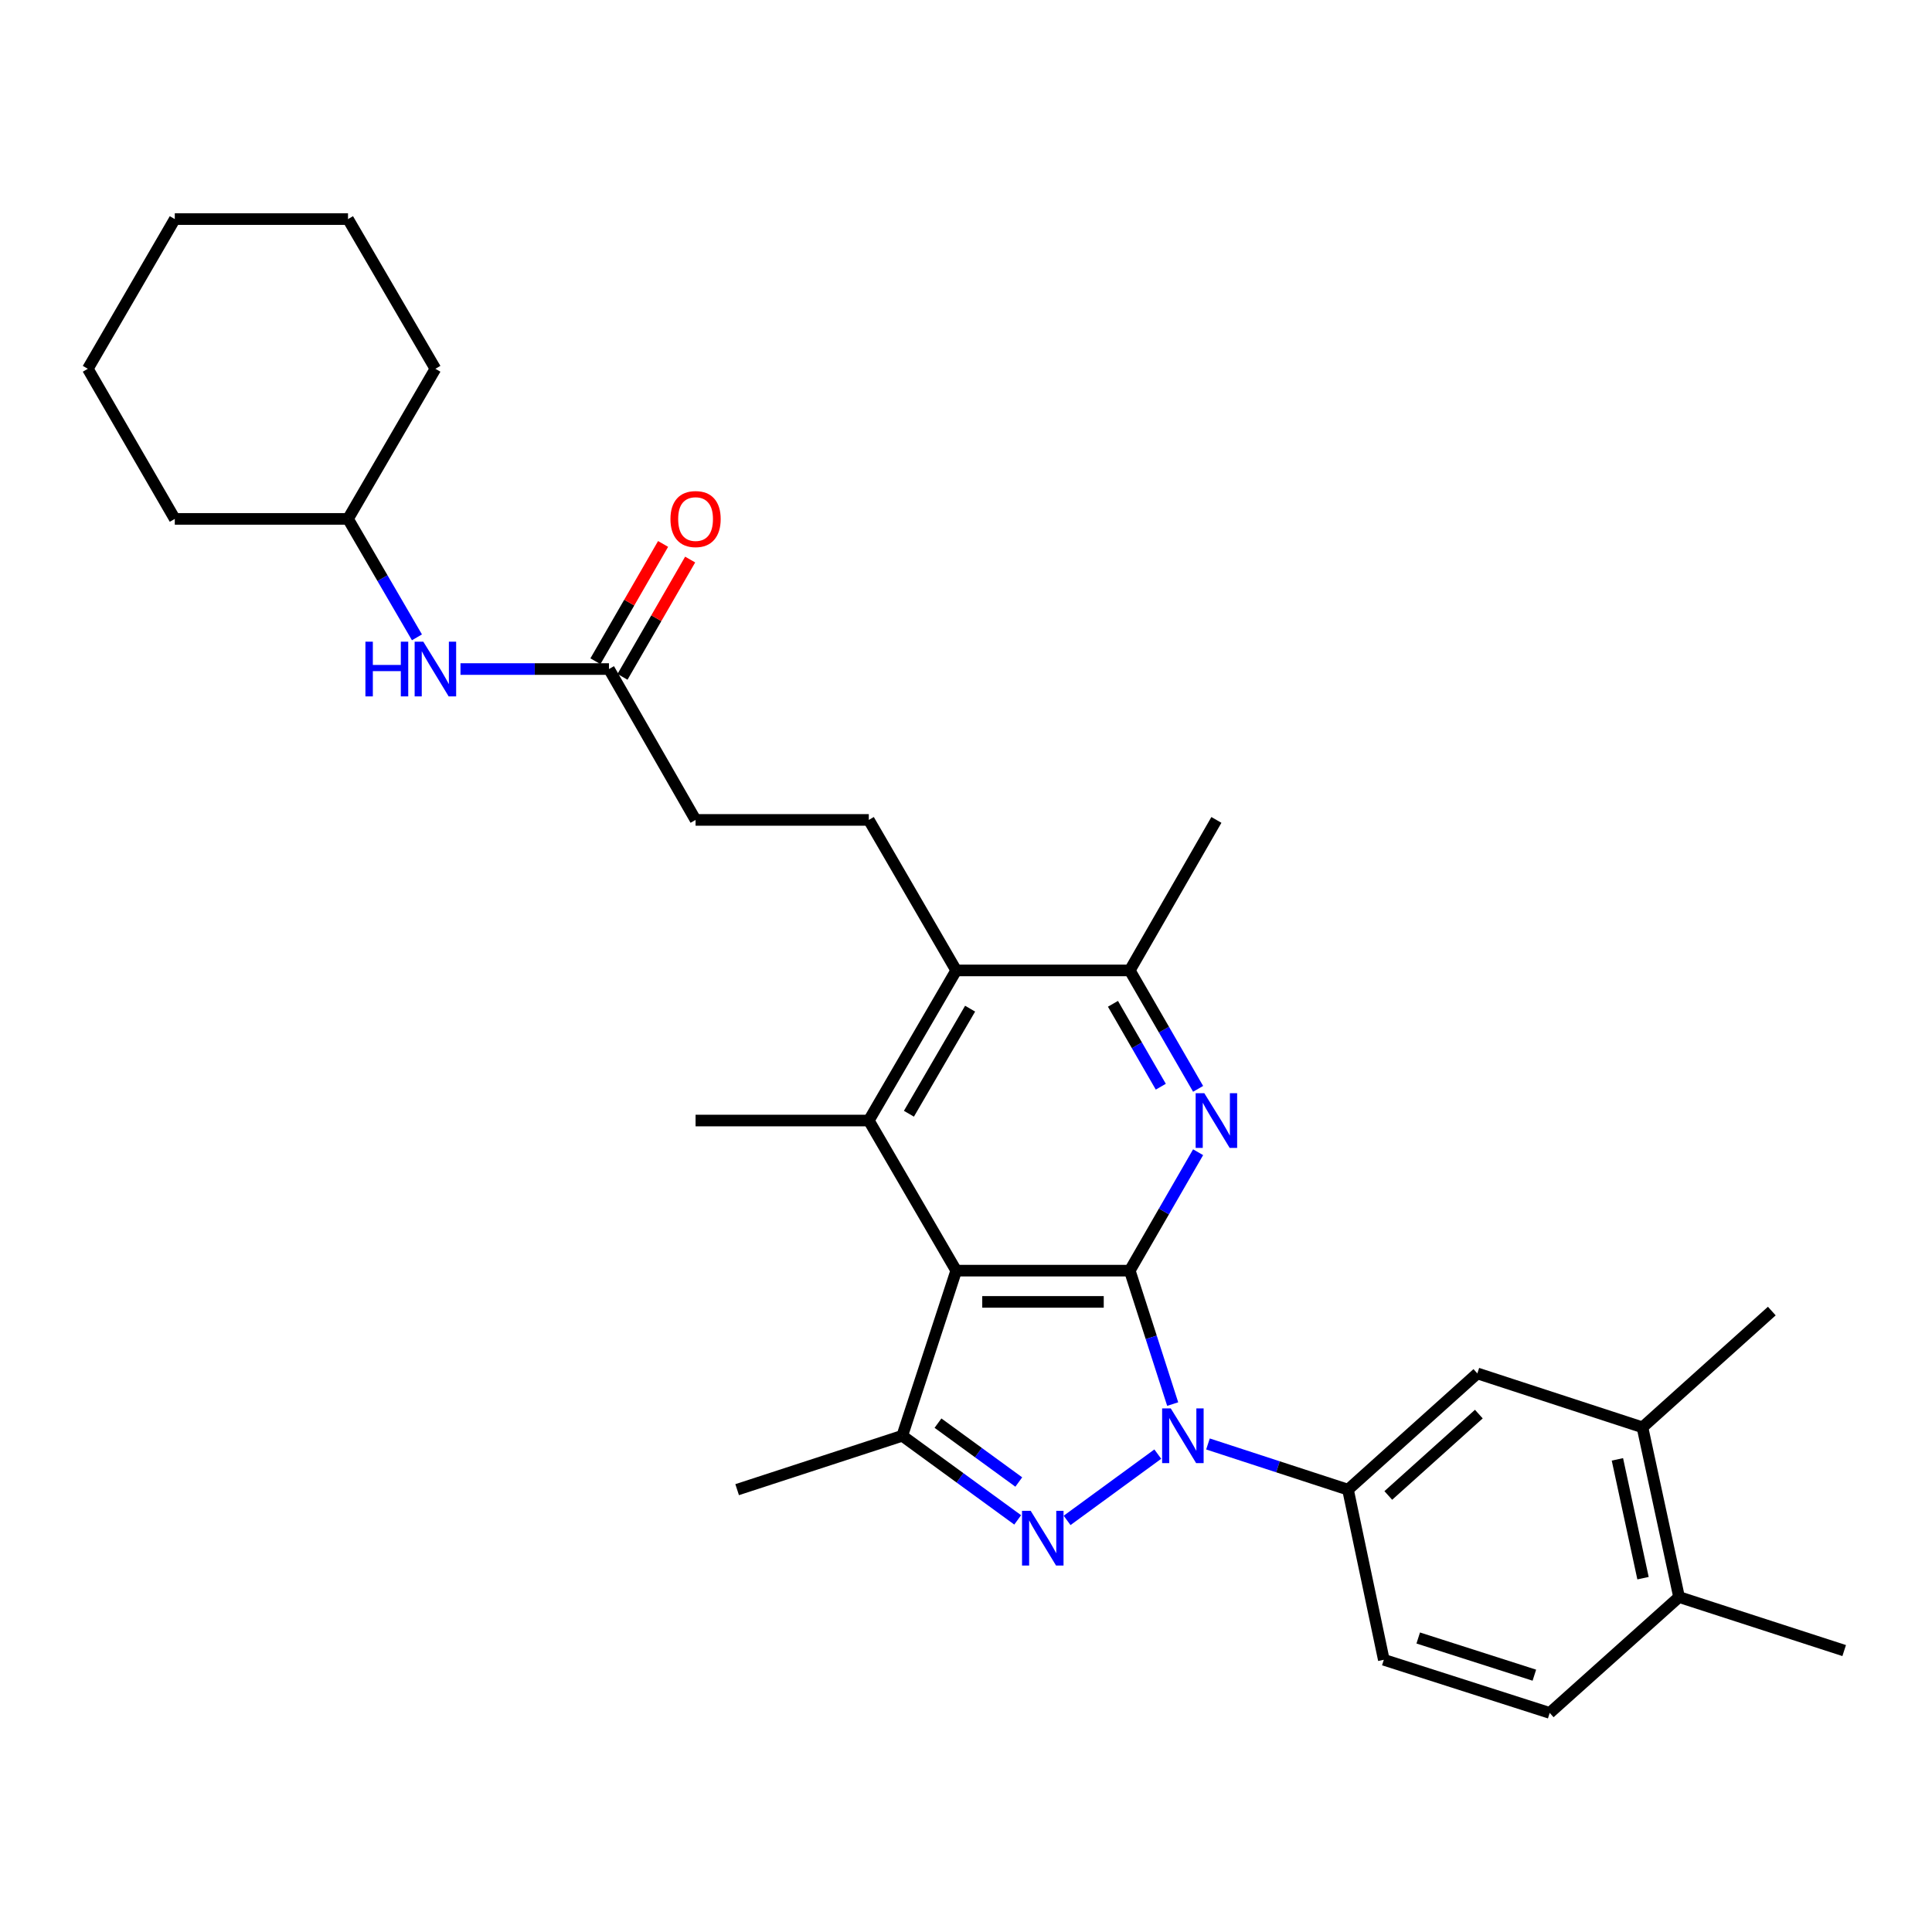 <?xml version='1.0' encoding='iso-8859-1'?>
<svg version='1.1' baseProfile='full'
              xmlns='http://www.w3.org/2000/svg'
                      xmlns:rdkit='http://www.rdkit.org/xml'
                      xmlns:xlink='http://www.w3.org/1999/xlink'
                  xml:space='preserve'
width='1000px' height='1000px' viewBox='0 0 1000 1000'>
<!-- END OF HEADER -->
<rect style='opacity:1.0;fill:#FFFFFF;stroke:none' width='1000' height='1000' x='0' y='0'> </rect>
<path class='bond-0' d='M 584.768,657.685 L 595.874,692.218' style='fill:none;fill-rule:evenodd;stroke:#000000;stroke-width:6px;stroke-linecap:butt;stroke-linejoin:miter;stroke-opacity:1' />
<path class='bond-0' d='M 595.874,692.218 L 606.979,726.75' style='fill:none;fill-rule:evenodd;stroke:#0000FF;stroke-width:6px;stroke-linecap:butt;stroke-linejoin:miter;stroke-opacity:1' />
<path class='bond-1' d='M 584.768,657.685 L 494.932,657.685' style='fill:none;fill-rule:evenodd;stroke:#000000;stroke-width:6px;stroke-linecap:butt;stroke-linejoin:miter;stroke-opacity:1' />
<path class='bond-1' d='M 571.293,673.859 L 508.408,673.859' style='fill:none;fill-rule:evenodd;stroke:#000000;stroke-width:6px;stroke-linecap:butt;stroke-linejoin:miter;stroke-opacity:1' />
<path class='bond-3' d='M 584.768,657.685 L 602.454,627.038' style='fill:none;fill-rule:evenodd;stroke:#000000;stroke-width:6px;stroke-linecap:butt;stroke-linejoin:miter;stroke-opacity:1' />
<path class='bond-3' d='M 602.454,627.038 L 620.14,596.391' style='fill:none;fill-rule:evenodd;stroke:#0000FF;stroke-width:6px;stroke-linecap:butt;stroke-linejoin:miter;stroke-opacity:1' />
<path class='bond-2' d='M 599.269,752.647 L 552.326,786.961' style='fill:none;fill-rule:evenodd;stroke:#0000FF;stroke-width:6px;stroke-linecap:butt;stroke-linejoin:miter;stroke-opacity:1' />
<path class='bond-7' d='M 625.242,747.393 L 661.483,759.219' style='fill:none;fill-rule:evenodd;stroke:#0000FF;stroke-width:6px;stroke-linecap:butt;stroke-linejoin:miter;stroke-opacity:1' />
<path class='bond-7' d='M 661.483,759.219 L 697.724,771.045' style='fill:none;fill-rule:evenodd;stroke:#000000;stroke-width:6px;stroke-linecap:butt;stroke-linejoin:miter;stroke-opacity:1' />
<path class='bond-4' d='M 494.932,657.685 L 467.015,743.154' style='fill:none;fill-rule:evenodd;stroke:#000000;stroke-width:6px;stroke-linecap:butt;stroke-linejoin:miter;stroke-opacity:1' />
<path class='bond-5' d='M 494.932,657.685 L 449.691,579.988' style='fill:none;fill-rule:evenodd;stroke:#000000;stroke-width:6px;stroke-linecap:butt;stroke-linejoin:miter;stroke-opacity:1' />
<path class='bond-30' d='M 526.753,786.692 L 496.884,764.923' style='fill:none;fill-rule:evenodd;stroke:#0000FF;stroke-width:6px;stroke-linecap:butt;stroke-linejoin:miter;stroke-opacity:1' />
<path class='bond-30' d='M 496.884,764.923 L 467.015,743.154' style='fill:none;fill-rule:evenodd;stroke:#000000;stroke-width:6px;stroke-linecap:butt;stroke-linejoin:miter;stroke-opacity:1' />
<path class='bond-30' d='M 527.318,767.091 L 506.41,751.853' style='fill:none;fill-rule:evenodd;stroke:#0000FF;stroke-width:6px;stroke-linecap:butt;stroke-linejoin:miter;stroke-opacity:1' />
<path class='bond-30' d='M 506.41,751.853 L 485.501,736.614' style='fill:none;fill-rule:evenodd;stroke:#000000;stroke-width:6px;stroke-linecap:butt;stroke-linejoin:miter;stroke-opacity:1' />
<path class='bond-8' d='M 620.14,563.586 L 602.454,532.938' style='fill:none;fill-rule:evenodd;stroke:#0000FF;stroke-width:6px;stroke-linecap:butt;stroke-linejoin:miter;stroke-opacity:1' />
<path class='bond-8' d='M 602.454,532.938 L 584.768,502.291' style='fill:none;fill-rule:evenodd;stroke:#000000;stroke-width:6px;stroke-linecap:butt;stroke-linejoin:miter;stroke-opacity:1' />
<path class='bond-8' d='M 600.826,562.475 L 588.446,541.022' style='fill:none;fill-rule:evenodd;stroke:#0000FF;stroke-width:6px;stroke-linecap:butt;stroke-linejoin:miter;stroke-opacity:1' />
<path class='bond-8' d='M 588.446,541.022 L 576.066,519.569' style='fill:none;fill-rule:evenodd;stroke:#000000;stroke-width:6px;stroke-linecap:butt;stroke-linejoin:miter;stroke-opacity:1' />
<path class='bond-20' d='M 467.015,743.154 L 381.545,771.045' style='fill:none;fill-rule:evenodd;stroke:#000000;stroke-width:6px;stroke-linecap:butt;stroke-linejoin:miter;stroke-opacity:1' />
<path class='bond-19' d='M 449.691,579.988 L 360.025,579.988' style='fill:none;fill-rule:evenodd;stroke:#000000;stroke-width:6px;stroke-linecap:butt;stroke-linejoin:miter;stroke-opacity:1' />
<path class='bond-31' d='M 449.691,579.988 L 494.932,502.291' style='fill:none;fill-rule:evenodd;stroke:#000000;stroke-width:6px;stroke-linecap:butt;stroke-linejoin:miter;stroke-opacity:1' />
<path class='bond-31' d='M 470.454,576.472 L 502.123,522.084' style='fill:none;fill-rule:evenodd;stroke:#000000;stroke-width:6px;stroke-linecap:butt;stroke-linejoin:miter;stroke-opacity:1' />
<path class='bond-6' d='M 494.932,502.291 L 584.768,502.291' style='fill:none;fill-rule:evenodd;stroke:#000000;stroke-width:6px;stroke-linecap:butt;stroke-linejoin:miter;stroke-opacity:1' />
<path class='bond-10' d='M 494.932,502.291 L 449.691,424.388' style='fill:none;fill-rule:evenodd;stroke:#000000;stroke-width:6px;stroke-linecap:butt;stroke-linejoin:miter;stroke-opacity:1' />
<path class='bond-9' d='M 697.724,771.045 L 764.675,710.879' style='fill:none;fill-rule:evenodd;stroke:#000000;stroke-width:6px;stroke-linecap:butt;stroke-linejoin:miter;stroke-opacity:1' />
<path class='bond-9' d='M 718.578,774.05 L 765.443,731.934' style='fill:none;fill-rule:evenodd;stroke:#000000;stroke-width:6px;stroke-linecap:butt;stroke-linejoin:miter;stroke-opacity:1' />
<path class='bond-14' d='M 697.724,771.045 L 716.261,859.102' style='fill:none;fill-rule:evenodd;stroke:#000000;stroke-width:6px;stroke-linecap:butt;stroke-linejoin:miter;stroke-opacity:1' />
<path class='bond-22' d='M 584.768,502.291 L 629.606,424.388' style='fill:none;fill-rule:evenodd;stroke:#000000;stroke-width:6px;stroke-linecap:butt;stroke-linejoin:miter;stroke-opacity:1' />
<path class='bond-12' d='M 764.675,710.879 L 850.135,738.779' style='fill:none;fill-rule:evenodd;stroke:#000000;stroke-width:6px;stroke-linecap:butt;stroke-linejoin:miter;stroke-opacity:1' />
<path class='bond-18' d='M 449.691,424.388 L 360.025,424.388' style='fill:none;fill-rule:evenodd;stroke:#000000;stroke-width:6px;stroke-linecap:butt;stroke-linejoin:miter;stroke-opacity:1' />
<path class='bond-11' d='M 315.197,346.295 L 360.025,424.388' style='fill:none;fill-rule:evenodd;stroke:#000000;stroke-width:6px;stroke-linecap:butt;stroke-linejoin:miter;stroke-opacity:1' />
<path class='bond-13' d='M 315.197,346.295 L 276.772,346.295' style='fill:none;fill-rule:evenodd;stroke:#000000;stroke-width:6px;stroke-linecap:butt;stroke-linejoin:miter;stroke-opacity:1' />
<path class='bond-13' d='M 276.772,346.295 L 238.347,346.295' style='fill:none;fill-rule:evenodd;stroke:#0000FF;stroke-width:6px;stroke-linecap:butt;stroke-linejoin:miter;stroke-opacity:1' />
<path class='bond-16' d='M 322.202,350.336 L 339.712,319.98' style='fill:none;fill-rule:evenodd;stroke:#000000;stroke-width:6px;stroke-linecap:butt;stroke-linejoin:miter;stroke-opacity:1' />
<path class='bond-16' d='M 339.712,319.98 L 357.222,289.624' style='fill:none;fill-rule:evenodd;stroke:#FF0000;stroke-width:6px;stroke-linecap:butt;stroke-linejoin:miter;stroke-opacity:1' />
<path class='bond-16' d='M 308.192,342.255 L 325.702,311.899' style='fill:none;fill-rule:evenodd;stroke:#000000;stroke-width:6px;stroke-linecap:butt;stroke-linejoin:miter;stroke-opacity:1' />
<path class='bond-16' d='M 325.702,311.899 L 343.212,281.543' style='fill:none;fill-rule:evenodd;stroke:#FF0000;stroke-width:6px;stroke-linecap:butt;stroke-linejoin:miter;stroke-opacity:1' />
<path class='bond-23' d='M 850.135,738.779 L 917.085,678.603' style='fill:none;fill-rule:evenodd;stroke:#000000;stroke-width:6px;stroke-linecap:butt;stroke-linejoin:miter;stroke-opacity:1' />
<path class='bond-32' d='M 850.135,738.779 L 869.076,826.629' style='fill:none;fill-rule:evenodd;stroke:#000000;stroke-width:6px;stroke-linecap:butt;stroke-linejoin:miter;stroke-opacity:1' />
<path class='bond-32' d='M 837.166,755.365 L 850.425,816.86' style='fill:none;fill-rule:evenodd;stroke:#000000;stroke-width:6px;stroke-linecap:butt;stroke-linejoin:miter;stroke-opacity:1' />
<path class='bond-21' d='M 215.811,329.887 L 197.969,299.234' style='fill:none;fill-rule:evenodd;stroke:#0000FF;stroke-width:6px;stroke-linecap:butt;stroke-linejoin:miter;stroke-opacity:1' />
<path class='bond-21' d='M 197.969,299.234 L 180.128,268.581' style='fill:none;fill-rule:evenodd;stroke:#000000;stroke-width:6px;stroke-linecap:butt;stroke-linejoin:miter;stroke-opacity:1' />
<path class='bond-17' d='M 716.261,859.102 L 802.126,886.598' style='fill:none;fill-rule:evenodd;stroke:#000000;stroke-width:6px;stroke-linecap:butt;stroke-linejoin:miter;stroke-opacity:1' />
<path class='bond-17' d='M 734.073,847.823 L 794.178,867.07' style='fill:none;fill-rule:evenodd;stroke:#000000;stroke-width:6px;stroke-linecap:butt;stroke-linejoin:miter;stroke-opacity:1' />
<path class='bond-15' d='M 869.076,826.629 L 802.126,886.598' style='fill:none;fill-rule:evenodd;stroke:#000000;stroke-width:6px;stroke-linecap:butt;stroke-linejoin:miter;stroke-opacity:1' />
<path class='bond-24' d='M 869.076,826.629 L 954.545,854.331' style='fill:none;fill-rule:evenodd;stroke:#000000;stroke-width:6px;stroke-linecap:butt;stroke-linejoin:miter;stroke-opacity:1' />
<path class='bond-25' d='M 180.128,268.581 L 90.472,268.581' style='fill:none;fill-rule:evenodd;stroke:#000000;stroke-width:6px;stroke-linecap:butt;stroke-linejoin:miter;stroke-opacity:1' />
<path class='bond-26' d='M 180.128,268.581 L 225.361,190.884' style='fill:none;fill-rule:evenodd;stroke:#000000;stroke-width:6px;stroke-linecap:butt;stroke-linejoin:miter;stroke-opacity:1' />
<path class='bond-27' d='M 90.472,268.581 L 45.455,190.884' style='fill:none;fill-rule:evenodd;stroke:#000000;stroke-width:6px;stroke-linecap:butt;stroke-linejoin:miter;stroke-opacity:1' />
<path class='bond-28' d='M 225.361,190.884 L 180.128,113.402' style='fill:none;fill-rule:evenodd;stroke:#000000;stroke-width:6px;stroke-linecap:butt;stroke-linejoin:miter;stroke-opacity:1' />
<path class='bond-33' d='M 45.455,190.884 L 90.472,113.402' style='fill:none;fill-rule:evenodd;stroke:#000000;stroke-width:6px;stroke-linecap:butt;stroke-linejoin:miter;stroke-opacity:1' />
<path class='bond-29' d='M 180.128,113.402 L 90.472,113.402' style='fill:none;fill-rule:evenodd;stroke:#000000;stroke-width:6px;stroke-linecap:butt;stroke-linejoin:miter;stroke-opacity:1' />
<path  class='atom-1' d='M 605.995 728.994
L 615.275 743.994
Q 616.195 745.474, 617.675 748.154
Q 619.155 750.834, 619.235 750.994
L 619.235 728.994
L 622.995 728.994
L 622.995 757.314
L 619.115 757.314
L 609.155 740.914
Q 607.995 738.994, 606.755 736.794
Q 605.555 734.594, 605.195 733.914
L 605.195 757.314
L 601.515 757.314
L 601.515 728.994
L 605.995 728.994
' fill='#0000FF'/>
<path  class='atom-3' d='M 533.483 781.999
L 542.763 796.999
Q 543.683 798.479, 545.163 801.159
Q 546.643 803.839, 546.723 803.999
L 546.723 781.999
L 550.483 781.999
L 550.483 810.319
L 546.603 810.319
L 536.643 793.919
Q 535.483 791.999, 534.243 789.799
Q 533.043 787.599, 532.683 786.919
L 532.683 810.319
L 529.003 810.319
L 529.003 781.999
L 533.483 781.999
' fill='#0000FF'/>
<path  class='atom-4' d='M 623.346 565.828
L 632.626 580.828
Q 633.546 582.308, 635.026 584.988
Q 636.506 587.668, 636.586 587.828
L 636.586 565.828
L 640.346 565.828
L 640.346 594.148
L 636.466 594.148
L 626.506 577.748
Q 625.346 575.828, 624.106 573.628
Q 622.906 571.428, 622.546 570.748
L 622.546 594.148
L 618.866 594.148
L 618.866 565.828
L 623.346 565.828
' fill='#0000FF'/>
<path  class='atom-14' d='M 189.141 332.135
L 192.981 332.135
L 192.981 344.175
L 207.461 344.175
L 207.461 332.135
L 211.301 332.135
L 211.301 360.455
L 207.461 360.455
L 207.461 347.375
L 192.981 347.375
L 192.981 360.455
L 189.141 360.455
L 189.141 332.135
' fill='#0000FF'/>
<path  class='atom-14' d='M 219.101 332.135
L 228.381 347.135
Q 229.301 348.615, 230.781 351.295
Q 232.261 353.975, 232.341 354.135
L 232.341 332.135
L 236.101 332.135
L 236.101 360.455
L 232.221 360.455
L 222.261 344.055
Q 221.101 342.135, 219.861 339.935
Q 218.661 337.735, 218.301 337.055
L 218.301 360.455
L 214.621 360.455
L 214.621 332.135
L 219.101 332.135
' fill='#0000FF'/>
<path  class='atom-17' d='M 347.025 268.661
Q 347.025 261.861, 350.385 258.061
Q 353.745 254.261, 360.025 254.261
Q 366.305 254.261, 369.665 258.061
Q 373.025 261.861, 373.025 268.661
Q 373.025 275.541, 369.625 279.461
Q 366.225 283.341, 360.025 283.341
Q 353.785 283.341, 350.385 279.461
Q 347.025 275.581, 347.025 268.661
M 360.025 280.141
Q 364.345 280.141, 366.665 277.261
Q 369.025 274.341, 369.025 268.661
Q 369.025 263.101, 366.665 260.301
Q 364.345 257.461, 360.025 257.461
Q 355.705 257.461, 353.345 260.261
Q 351.025 263.061, 351.025 268.661
Q 351.025 274.381, 353.345 277.261
Q 355.705 280.141, 360.025 280.141
' fill='#FF0000'/>
</svg>
